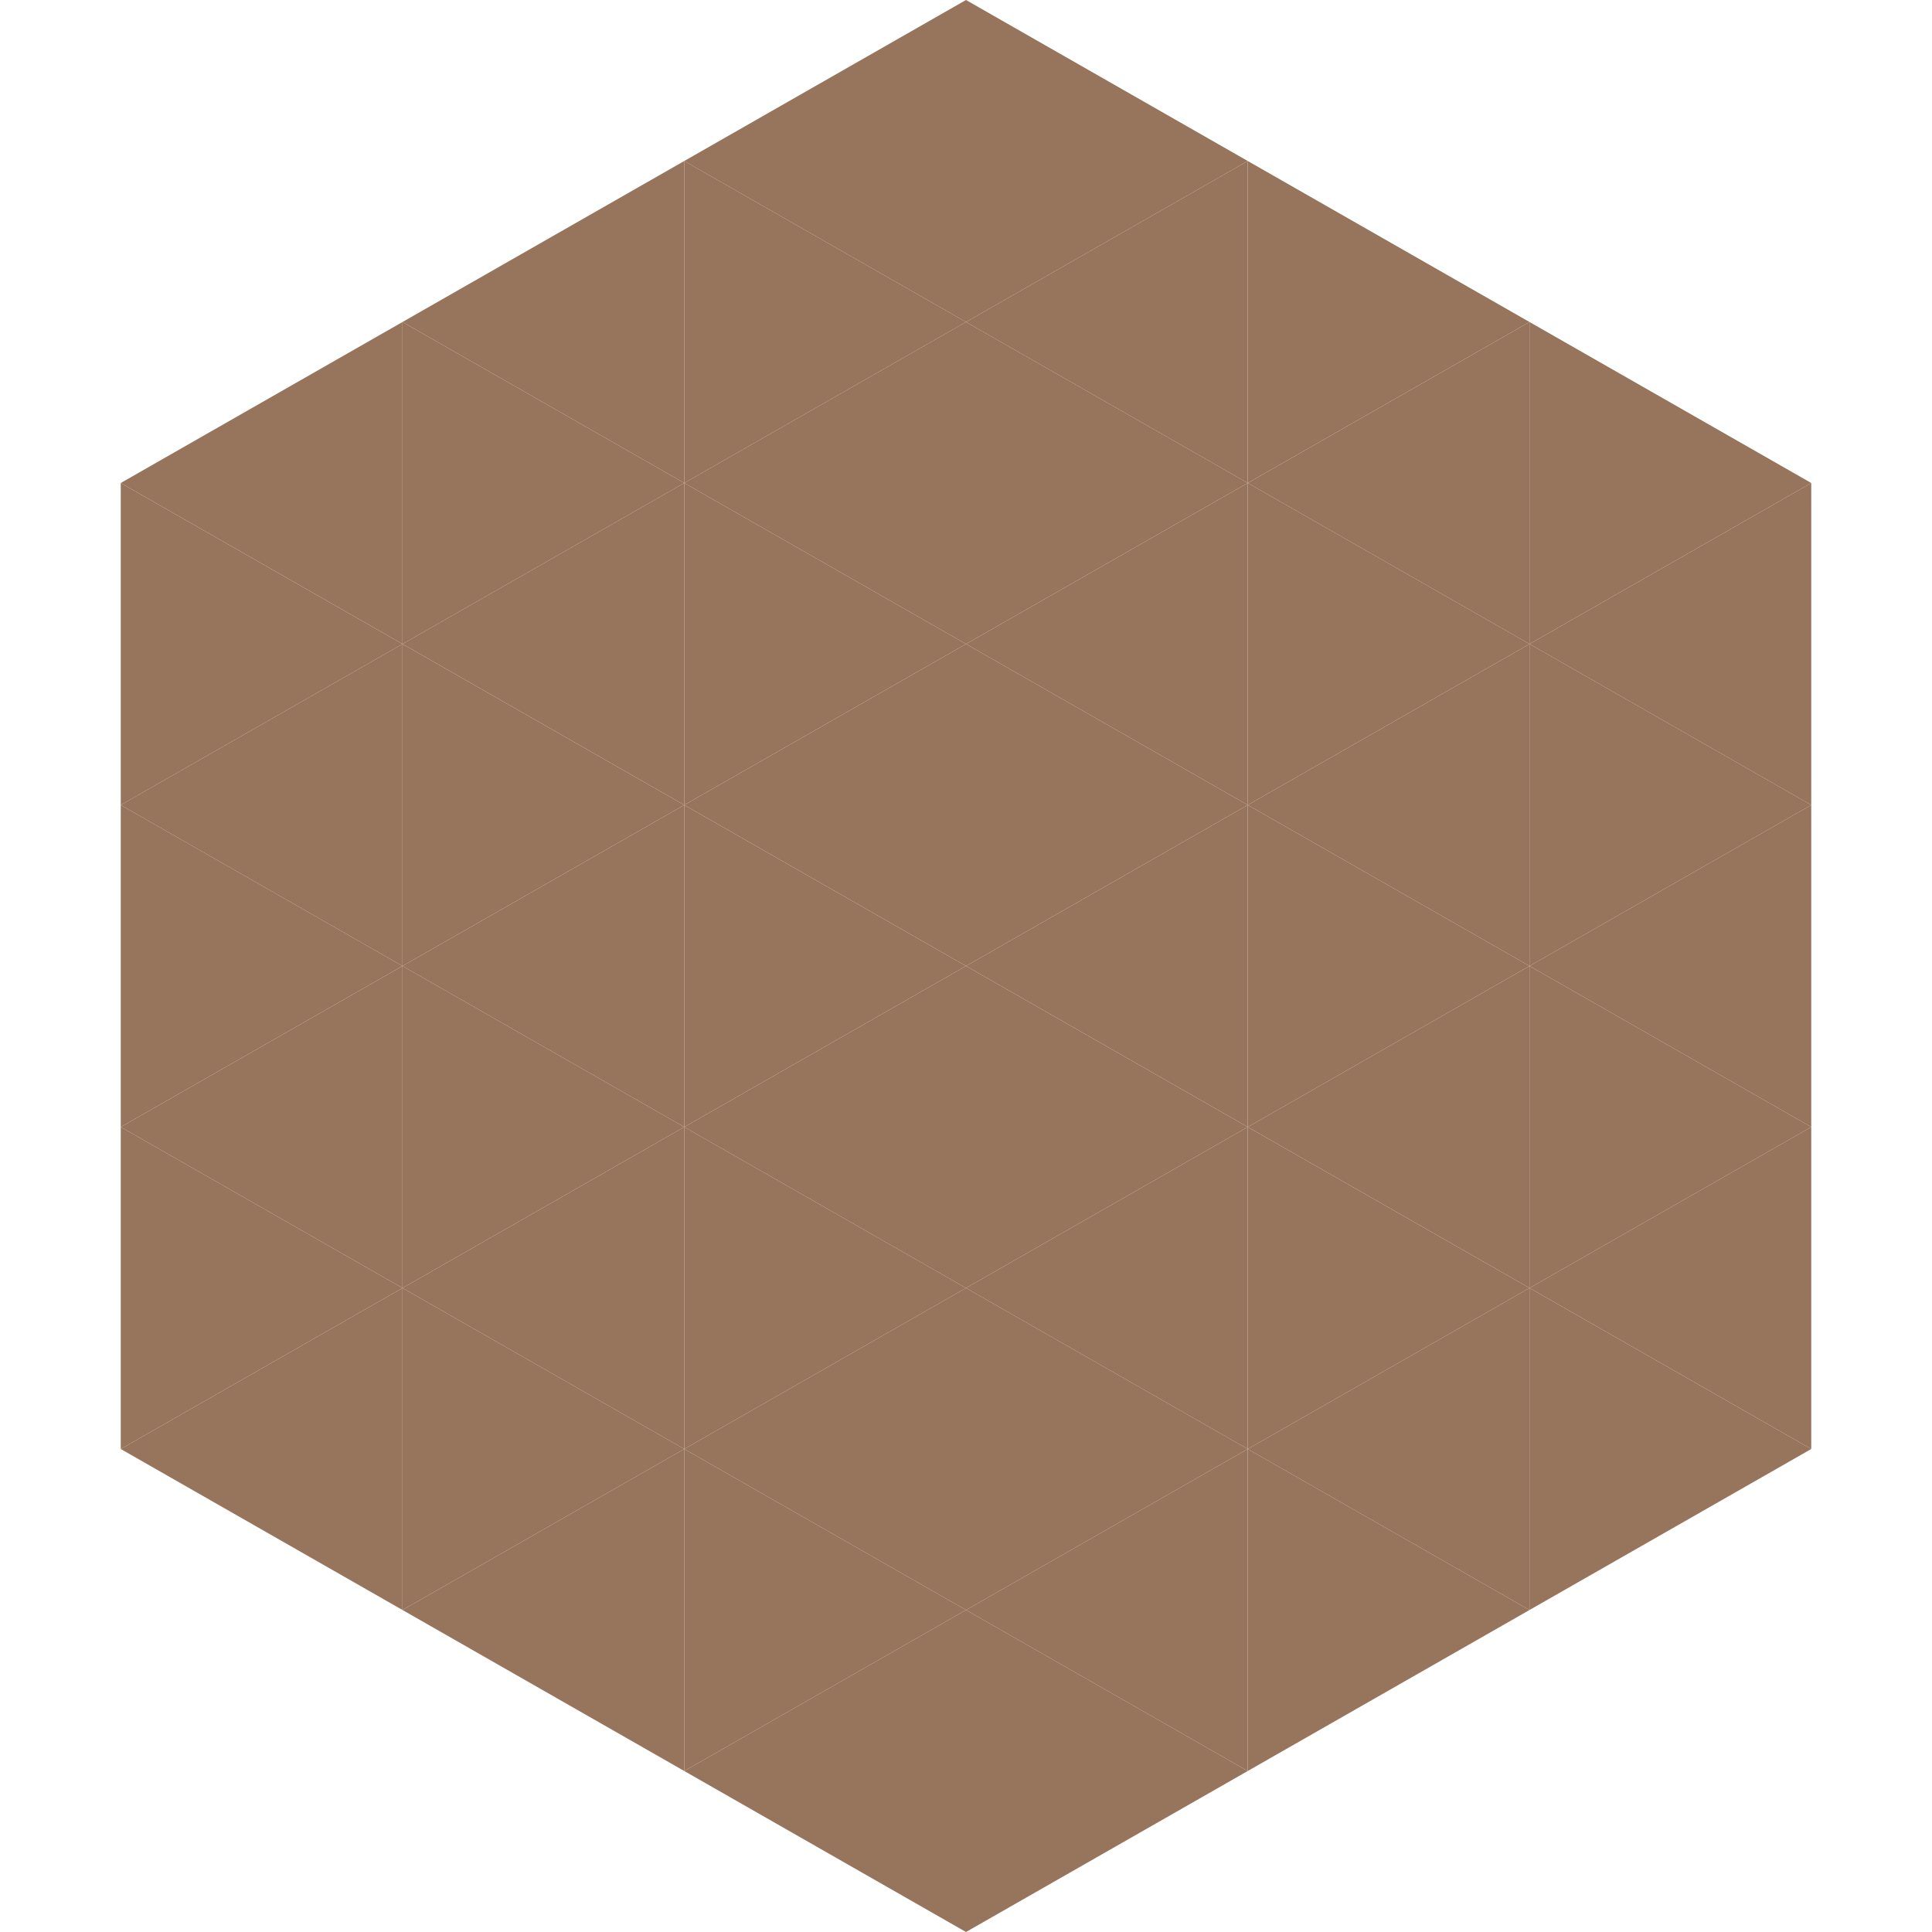 <?xml version="1.0"?>
<!-- Generated by SVGo -->
<svg width="240" height="240"
     xmlns="http://www.w3.org/2000/svg"
     xmlns:xlink="http://www.w3.org/1999/xlink">
<polygon points="50,40 15,60 50,80" style="fill:rgb(151,116,92)" />
<polygon points="190,40 225,60 190,80" style="fill:rgb(151,116,92)" />
<polygon points="15,60 50,80 15,100" style="fill:rgb(151,116,92)" />
<polygon points="225,60 190,80 225,100" style="fill:rgb(151,116,92)" />
<polygon points="50,80 15,100 50,120" style="fill:rgb(151,116,92)" />
<polygon points="190,80 225,100 190,120" style="fill:rgb(151,116,92)" />
<polygon points="15,100 50,120 15,140" style="fill:rgb(151,116,92)" />
<polygon points="225,100 190,120 225,140" style="fill:rgb(151,116,92)" />
<polygon points="50,120 15,140 50,160" style="fill:rgb(151,116,92)" />
<polygon points="190,120 225,140 190,160" style="fill:rgb(151,116,92)" />
<polygon points="15,140 50,160 15,180" style="fill:rgb(151,116,92)" />
<polygon points="225,140 190,160 225,180" style="fill:rgb(151,116,92)" />
<polygon points="50,160 15,180 50,200" style="fill:rgb(151,116,92)" />
<polygon points="190,160 225,180 190,200" style="fill:rgb(151,116,92)" />
<polygon points="15,180 50,200 15,220" style="fill:rgb(255,255,255); fill-opacity:0" />
<polygon points="225,180 190,200 225,220" style="fill:rgb(255,255,255); fill-opacity:0" />
<polygon points="50,0 85,20 50,40" style="fill:rgb(255,255,255); fill-opacity:0" />
<polygon points="190,0 155,20 190,40" style="fill:rgb(255,255,255); fill-opacity:0" />
<polygon points="85,20 50,40 85,60" style="fill:rgb(151,116,92)" />
<polygon points="155,20 190,40 155,60" style="fill:rgb(151,116,92)" />
<polygon points="50,40 85,60 50,80" style="fill:rgb(151,116,92)" />
<polygon points="190,40 155,60 190,80" style="fill:rgb(151,116,92)" />
<polygon points="85,60 50,80 85,100" style="fill:rgb(151,116,92)" />
<polygon points="155,60 190,80 155,100" style="fill:rgb(151,116,92)" />
<polygon points="50,80 85,100 50,120" style="fill:rgb(151,116,92)" />
<polygon points="190,80 155,100 190,120" style="fill:rgb(151,116,92)" />
<polygon points="85,100 50,120 85,140" style="fill:rgb(151,116,92)" />
<polygon points="155,100 190,120 155,140" style="fill:rgb(151,116,92)" />
<polygon points="50,120 85,140 50,160" style="fill:rgb(151,116,92)" />
<polygon points="190,120 155,140 190,160" style="fill:rgb(151,116,92)" />
<polygon points="85,140 50,160 85,180" style="fill:rgb(151,116,92)" />
<polygon points="155,140 190,160 155,180" style="fill:rgb(151,116,92)" />
<polygon points="50,160 85,180 50,200" style="fill:rgb(151,116,92)" />
<polygon points="190,160 155,180 190,200" style="fill:rgb(151,116,92)" />
<polygon points="85,180 50,200 85,220" style="fill:rgb(151,116,92)" />
<polygon points="155,180 190,200 155,220" style="fill:rgb(151,116,92)" />
<polygon points="120,0 85,20 120,40" style="fill:rgb(151,116,92)" />
<polygon points="120,0 155,20 120,40" style="fill:rgb(151,116,92)" />
<polygon points="85,20 120,40 85,60" style="fill:rgb(151,116,92)" />
<polygon points="155,20 120,40 155,60" style="fill:rgb(151,116,92)" />
<polygon points="120,40 85,60 120,80" style="fill:rgb(151,116,92)" />
<polygon points="120,40 155,60 120,80" style="fill:rgb(151,116,92)" />
<polygon points="85,60 120,80 85,100" style="fill:rgb(151,116,92)" />
<polygon points="155,60 120,80 155,100" style="fill:rgb(151,116,92)" />
<polygon points="120,80 85,100 120,120" style="fill:rgb(151,116,92)" />
<polygon points="120,80 155,100 120,120" style="fill:rgb(151,116,92)" />
<polygon points="85,100 120,120 85,140" style="fill:rgb(151,116,92)" />
<polygon points="155,100 120,120 155,140" style="fill:rgb(151,116,92)" />
<polygon points="120,120 85,140 120,160" style="fill:rgb(151,116,92)" />
<polygon points="120,120 155,140 120,160" style="fill:rgb(151,116,92)" />
<polygon points="85,140 120,160 85,180" style="fill:rgb(151,116,92)" />
<polygon points="155,140 120,160 155,180" style="fill:rgb(151,116,92)" />
<polygon points="120,160 85,180 120,200" style="fill:rgb(151,116,92)" />
<polygon points="120,160 155,180 120,200" style="fill:rgb(151,116,92)" />
<polygon points="85,180 120,200 85,220" style="fill:rgb(151,116,92)" />
<polygon points="155,180 120,200 155,220" style="fill:rgb(151,116,92)" />
<polygon points="120,200 85,220 120,240" style="fill:rgb(151,116,92)" />
<polygon points="120,200 155,220 120,240" style="fill:rgb(151,116,92)" />
<polygon points="85,220 120,240 85,260" style="fill:rgb(255,255,255); fill-opacity:0" />
<polygon points="155,220 120,240 155,260" style="fill:rgb(255,255,255); fill-opacity:0" />
</svg>

